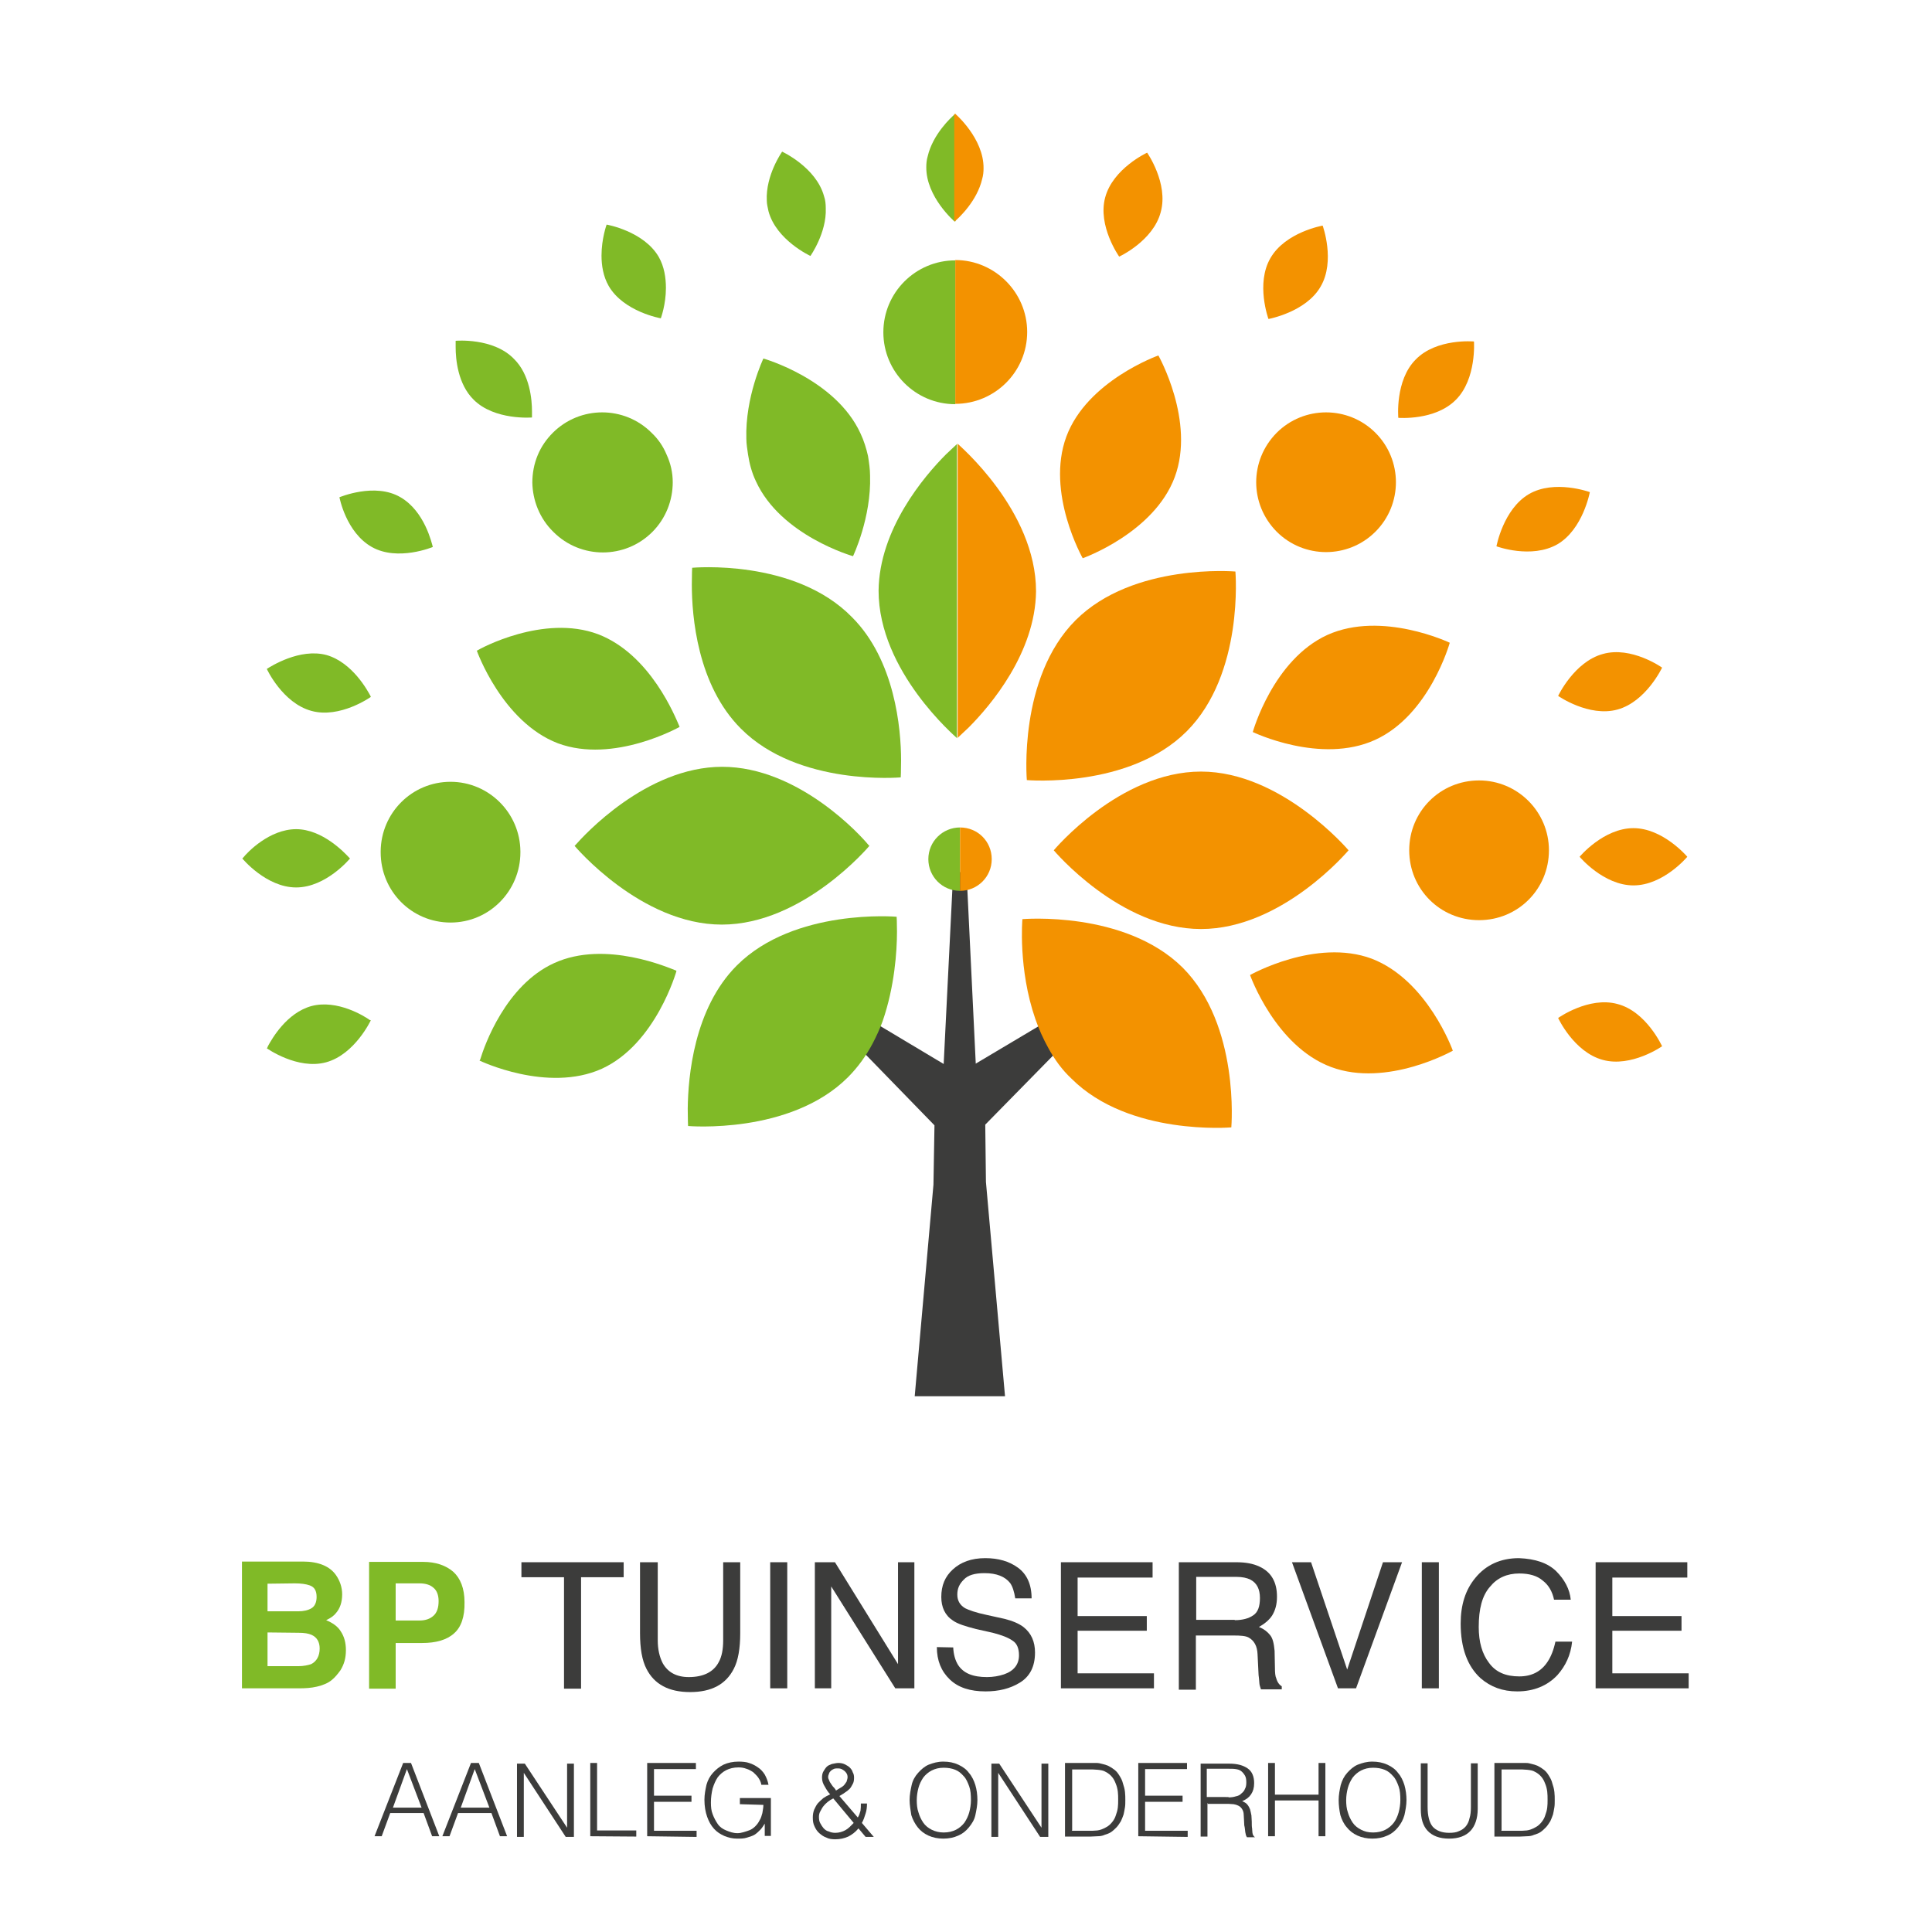 <?xml version="1.0" encoding="utf-8"?>
<!-- Generator: Adobe Illustrator 22.1.0, SVG Export Plug-In . SVG Version: 6.00 Build 0)  -->
<svg version="1.1" id="Layer_1" xmlns="http://www.w3.org/2000/svg" xmlns:xlink="http://www.w3.org/1999/xlink" x="0px" y="0px"
	 viewBox="0 0 566.9 566.9" style="enable-background:new 0 0 566.9 566.9;" xml:space="preserve">
<style type="text/css">
	.st0{fill:#3C3C3B;}
	.st1{fill:#80BA27;}
	.st2{fill:#F39200;}
</style>
<polygon class="st0" points="289.1,330 310.2,308.5 306.3,300.2 286.3,312.1 286.3,311.8 283.6,255.9 279.7,255.9 276.9,312.2 
	257,300.3 253.2,308.6 274.2,330.2 273.9,347.6 268.4,409.7 281.7,409.7 294.9,409.7 289.3,346.8 "/>
<g>
	<path class="st1" d="M237.8,75.1c0,0,4.8-6.8,4.5-14c0-1.1-0.1-2.4-0.5-3.5c-2.3-8.5-12.3-13.1-12.3-13.1s-4.9,6.9-4.5,14.4
		c0,1,0.3,2.1,0.5,3.1C227.8,70.5,237.8,75.1,237.8,75.1"/>
	<path class="st1" d="M193.9,93.4c0,0,1.5-4,1.5-8.9c0-3-0.5-6.3-2.1-9.1c-4.4-7.6-15.3-9.5-15.3-9.5s-1.5,4.1-1.5,9.1
		c0,2.9,0.5,6.1,2.1,8.9C183,91.5,193.9,93.4,193.9,93.4"/>
	<path class="st1" d="M156.1,122.5c0,0,0-0.6,0-1.8c0-3.4-0.6-10.8-5.3-15.4c-6.1-6.3-17.1-5.3-17.1-5.3s0,0.8,0,1.9
		c0,3.4,0.6,10.8,5.3,15.4C145.1,123.4,156.1,122.5,156.1,122.5"/>
	<path class="st1" d="M127,160.5C127,160.5,127,160.3,127,160.5c-0.3-1.1-2.4-10.5-9.5-14.6c-7.5-4.4-17.8,0-17.9,0l0,0
		c0,0,1.9,10.3,9.5,14.6S127,160.5,127,160.5"/>
	<path class="st1" d="M95.8,192.2c-7.9-2.1-16.4,3.4-17.4,4l-0.1,0.1c0,0,4.6,10,13.1,12.3c8.4,2.3,17.4-4.1,17.4-4.1s0-0.1-0.1-0.3
		C108,202.9,103.5,194.4,95.8,192.2"/>
	<path class="st1" d="M86.9,260.4c8.8,0,15.8-8.5,15.8-8.5s-0.1-0.1-0.3-0.3c-1.3-1.4-7.8-8.3-15.5-8.3c-7.9,0-14.4,6.9-15.5,8.3
		c-0.1,0.1-0.3,0.3-0.3,0.3S78.1,260.4,86.9,260.4"/>
	<path class="st1" d="M91.4,295.2c-7.3,2-11.6,9.6-12.8,11.8c-0.1,0.4-0.3,0.6-0.3,0.6s9,6.4,17.4,4.1c8.4-2.3,13.1-12.3,13.1-12.3
		s-0.1-0.1-0.3-0.1C107,298.2,99,293.2,91.4,295.2"/>
	<path class="st1" d="M252.5,127.2c-7.3-16-28.5-22-28.5-22s-5.4,11.3-5,23.6c0,1.5,0.3,3.1,0.5,4.6c0.4,2.6,1.1,5.3,2.3,7.8
		c7.3,16,28.5,22,28.5,22s5.4-11.3,5-23.6c0-1.9-0.3-3.9-0.6-5.8C254.2,131.6,253.5,129.3,252.5,127.2"/>
	<path class="st1" d="M175.5,186.1c-16-6-34.8,4.3-35.5,4.8h-0.1c0,0,7.4,20.9,23.8,27.2c16.4,6.1,35.7-4.8,35.7-4.8s0-0.1-0.1-0.3
		C198.2,210.5,190.9,192,175.5,186.1"/>
	<path class="st1" d="M162.6,282.6c-14.3,6.5-20.5,24.4-21.6,28c-0.1,0.4-0.3,0.6-0.3,0.6s19.9,9.6,35.9,2.4
		c15.9-7.3,21.9-28.7,21.9-28.7s-0.1,0-0.1-0.1C196.5,284.1,177.7,275.7,162.6,282.6"/>
	<path class="st1" d="M203.1,166.6c0,0-0.1,1.9-0.1,4.9c0,9.3,1.6,29.5,14.4,42.3c16.9,17,46.9,14.3,46.9,14.3s0.1-1.9,0.1-5
		c0-9.3-1.8-29.4-14.4-42C233.1,163.8,203.1,166.6,203.1,166.6"/>
	<path class="st1" d="M211.9,225c-22.4,0-40.9,20.5-43,22.9c-0.1,0.1-0.3,0.3-0.3,0.3s19.4,23.1,43.2,23.1
		c23.9,0,43.3-23.1,43.3-23.1s-0.1-0.1-0.3-0.3C252.8,245.4,234.4,225,211.9,225"/>
	<path class="st1" d="M263.2,273.4c0-2.8-0.1-4.4-0.1-4.4s-30-2.6-46.9,14.3c-12.6,12.6-14.3,32.7-14.4,42c0,3.1,0.1,5.1,0.1,5.1
		s30,2.6,46.9-14.3c3-3,5.4-6.4,7.3-10c1.1-2.1,2.1-4.3,2.9-6.5C262.5,289.5,263.2,279.1,263.2,273.4"/>
	<path class="st1" d="M162.4,156.1c8,8,21,8,29,0c4-4,6-9.3,6-14.6c0-2.8-0.6-5.5-1.8-8.1c-1-2.4-2.4-4.5-4.4-6.4c-8-8-21-8-29,0
		c-1.9,1.9-3.4,4.1-4.4,6.5c-1.1,2.6-1.6,5.4-1.6,8.1C156.3,146.8,158.3,152.1,162.4,156.1"/>
	<path class="st1" d="M132.2,229.4c-11.3,0-20.4,9.1-20.5,20.4c0,0.1,0,0.1,0,0.3c0,11.4,9.1,20.6,20.5,20.6s20.5-9.3,20.5-20.6
		c0-0.1,0-0.1,0-0.3C152.6,238.5,143.4,229.4,132.2,229.4"/>
	<path class="st1" d="M281.7,242.8c-5.1,0-9.3,4.1-9.3,9.3c0,5.1,4.1,9.3,9.3,9.3V242.8z"/>
	<path class="st1" d="M280.9,130.2c-0.4,0.4-1.6,1.5-3.3,3.1c-6.5,6.5-19.6,22-19.8,40c0,23.8,22.8,43,23,43.3V130.2z"/>
	<path class="st1" d="M280.3,76.4c-11.6,0-21.1,9.4-21.1,21.1c0,11.6,9.4,21.1,21.1,21.1V76.4z"/>
	<path class="st1" d="M280.2,33.5c-1.1,0.9-6.5,5.9-8,12.4c-0.3,1-0.4,2.1-0.4,3.1c-0.1,8.8,8.3,16,8.3,16s0.1-0.1,0.3-0.1V33.5
		H280.2z"/>
</g>
<g>
	<path class="st2" d="M474.6,294.6c-8.4-2.3-17.4,4.1-17.4,4.1s4.6,10,13.1,12.3c8.4,2.3,17.4-4,17.4-4S483.1,296.8,474.6,294.6"/>
	<path class="st2" d="M463.5,251.4c0,0,7,8.4,15.8,8.4s15.8-8.4,15.8-8.4s-7.1-8.4-15.8-8.4C470.5,243,463.5,251.4,463.5,251.4"/>
	<path class="st2" d="M457.2,204.2c0,0,9,6.3,17.4,4c8.4-2.3,13.1-12.3,13.1-12.3s-9-6.4-17.4-4
		C461.9,194.2,457.2,204.2,457.2,204.2"/>
	<path class="st2" d="M457,159.7c7.5-4.4,9.5-15.3,9.5-15.3s-10.4-3.8-17.9,0.6c-7.5,4.4-9.5,15.3-9.5,15.3S449.3,164.1,457,159.7"
		/>
	<path class="st2" d="M427.2,117.3c6.1-6.1,5.3-17.1,5.3-17.1s-11-1-17.1,5.3c-6.1,6.1-5.1,17.1-5.1,17.1S421.1,123.5,427.2,117.3"
		/>
	<path class="st2" d="M387.5,84.1c4.4-7.5,0.6-17.9,0.6-17.9s-10.9,1.9-15.3,9.5c-4.4,7.5-0.6,17.9-0.6,17.9S383.2,91.6,387.5,84.1"
		/>
	<path class="st2" d="M340.6,62.2c2.3-8.4-4-17.4-4-17.4s-10,4.6-12.3,13.1c-2.3,8.4,4.1,17.4,4.1,17.4S338.4,70.7,340.6,62.2"/>
	<path class="st2" d="M402.5,281.3c-16.4-6.1-35.7,4.8-35.7,4.8s7.4,20.9,23.8,27c16.4,6.1,35.7-4.8,35.7-4.8
		S418.9,287.6,402.5,281.3"/>
	<path class="st2" d="M403.5,217.1c16-7.3,21.9-28.5,21.9-28.5s-19.9-9.5-35.9-2.3c-16,7.3-21.9,28.5-21.9,28.5
		S387.5,224.4,403.5,217.1"/>
	<path class="st2" d="M317.7,163.8c0,0,20.9-7.4,27-23.8s-4.8-35.7-4.8-35.7s-20.9,7.4-27,23.8C306.8,144.6,317.7,163.8,317.7,163.8
		"/>
	<path class="st2" d="M300,269.7c0,0-1.3,14.6,3.8,29.3c1,2.9,2.3,5.8,3.8,8.5c1.8,3.3,4,6.4,6.8,9c16.9,16.9,46.9,14.3,46.9,14.3
		s2.6-30-14.3-46.9C330,267.1,300,269.7,300,269.7"/>
	<path class="st2" d="M352.4,226.4c-23.9,0-43.2,23.1-43.2,23.1s19.4,23.1,43.2,23.1c23.9,0,43.3-23.1,43.3-23.1
		S376.1,226.4,352.4,226.4"/>
	<path class="st2" d="M301.3,228.9c0,0,30,2.6,46.9-14.3s14.3-46.9,14.3-46.9s-30-2.6-46.9,14.3S301.3,228.9,301.3,228.9"/>
	<path class="st2" d="M434,229c-11.4,0-20.5,9.1-20.5,20.5c0,11.4,9.1,20.5,20.5,20.5s20.5-9.1,20.5-20.5
		C454.5,238.2,445.3,229,434,229"/>
	<path class="st2" d="M374.6,156c8,8,21,8,29,0c8-8,8-21,0-29s-21-8-29,0C366.6,135.1,366.6,147.9,374.6,156"/>
	<path class="st2" d="M281.7,261.4c5.1,0,9.3-4.1,9.3-9.3s-4.1-9.3-9.3-9.3V261.4z"/>
	<path class="st2" d="M280.9,216.6c0.4-0.4,1.6-1.5,3.3-3.1c6.5-6.5,19.6-22,19.8-40c0-23.8-22.8-43-23-43.3V216.6z"/>
	<path class="st2" d="M280.3,118.5c11.6,0,21.1-9.4,21.1-21.1c0-11.6-9.5-21.1-21.1-21.1V118.5z"/>
	<path class="st2" d="M280.2,64.9c1.1-0.9,6.5-5.9,8-12.4c0.3-1,0.4-2.1,0.4-3.1c0.1-8.8-8.3-16-8.3-16s-0.1,0.1-0.3,0.1v31.4H280.2
		z"/>
</g>
<g>
	<path class="st1" d="M98.6,462.2c1.1,1.6,1.8,3.5,1.8,5.6c0,2.3-0.6,4.1-1.8,5.5c-0.6,0.8-1.6,1.5-2.9,2.1c1.9,0.8,3.4,1.8,4.3,3.3
		c1,1.5,1.5,3.3,1.5,5.5c0,2.3-0.5,4.1-1.6,5.9c-0.8,1.1-1.6,2.1-2.6,2.9c-1.1,0.9-2.6,1.5-4.3,1.9s-3.4,0.5-5.3,0.5H71v-37.2h17.9
		C93.5,458.2,96.8,459.6,98.6,462.2z M78.5,464.7v8.1h9c1.6,0,2.9-0.3,3.9-0.9c1-0.6,1.5-1.8,1.5-3.3c0-1.8-0.6-2.9-2-3.4
		c-1.1-0.4-2.6-0.6-4.4-0.6L78.5,464.7L78.5,464.7z M78.5,479v9.9h9c1.6,0,2.9-0.3,3.8-0.6c1.6-0.8,2.5-2.4,2.5-4.6
		c0-1.9-0.8-3.3-2.4-4c-0.9-0.4-2.1-0.6-3.8-0.6L78.5,479L78.5,479z"/>
	<path class="st1" d="M133.2,479.3c-2.1,1.9-5.3,2.8-9.3,2.8h-7.8v13.4h-7.8v-37.2h15.9c3.6,0,6.6,1,8.8,2.9
		c2.1,1.9,3.3,4.9,3.3,8.9C136.4,474.4,135.3,477.5,133.2,479.3z M127.2,465.9c-1-0.9-2.4-1.3-4.1-1.3h-7v10.9h7
		c1.8,0,3.1-0.5,4.1-1.4s1.5-2.3,1.5-4.3C128.7,468.1,128.2,466.7,127.2,465.9z"/>
	<path class="st0" d="M183,458.4v4.4h-12.5v32.7h-5v-32.7h-12.5v-4.4H183z"/>
	<path class="st0" d="M193,458.4v22.9c0,2.6,0.5,4.9,1.5,6.8c1.5,2.6,4,4,7.6,4c4.3,0,7.3-1.5,8.8-4.4c0.9-1.6,1.3-3.8,1.3-6.4
		v-22.9h5v20.8c0,4.5-0.6,8-1.9,10.5c-2.3,4.5-6.5,6.8-12.8,6.8c-6.3,0-10.5-2.3-12.8-6.8c-1.3-2.5-1.9-6-1.9-10.5v-20.8H193z"/>
	<path class="st0" d="M226,458.4h5v37h-5V458.4z"/>
	<path class="st0" d="M239.1,458.4h5.9l18.5,29.9v-29.9h4.8v37h-5.6l-18.8-29.9v29.9h-4.8V458.4z"/>
	<path class="st0" d="M279.7,483.4c0.1,2.1,0.6,3.8,1.4,5.1c1.6,2.5,4.4,3.6,8.5,3.6c1.8,0,3.5-0.3,5-0.8c2.9-1,4.4-2.9,4.4-5.6
		c0-2-0.6-3.5-1.9-4.3c-1.3-0.9-3.1-1.6-5.8-2.3l-4.9-1.1c-3.1-0.8-5.4-1.5-6.8-2.5c-2.3-1.5-3.4-3.9-3.4-6.9c0-3.4,1.1-6,3.4-8.1
		s5.4-3.3,9.5-3.3c3.8,0,7,0.9,9.6,2.8c2.6,1.9,4,4.9,4,9h-4.8c-0.3-2-0.8-3.5-1.5-4.5c-1.5-1.9-4-2.9-7.5-2.9
		c-2.9,0-4.9,0.6-6.1,1.9c-1.3,1.3-1.9,2.6-1.9,4.4s0.8,3.1,2.3,4c1,0.5,3.1,1.3,6.5,2l5,1.1c2.4,0.6,4.3,1.4,5.6,2.4
		c2.3,1.8,3.4,4.3,3.4,7.5c0,4.1-1.5,7-4.4,8.8c-2.9,1.8-6.3,2.6-10.1,2.6c-4.5,0-8-1.1-10.5-3.5c-2.5-2.4-3.8-5.5-3.8-9.5
		L279.7,483.4L279.7,483.4z"/>
	<path class="st0" d="M311.3,458.4h26.9v4.5h-22v11.3h20.3v4.3h-20.3v12.5h22.4v4.4h-27.3V458.4z"/>
	<path class="st0" d="M345.9,458.4h16.8c2.8,0,5,0.4,6.9,1.3c3.4,1.6,5.1,4.5,5.1,8.8c0,2.3-0.5,4-1.4,5.5c-0.9,1.4-2.3,2.5-3.9,3.4
		c1.5,0.6,2.5,1.4,3.3,2.4c0.8,1,1.1,2.5,1.3,4.6l0.1,5c0,1.4,0.1,2.5,0.4,3.1c0.3,1.1,0.9,1.9,1.6,2.3v0.9h-6.1
		c-0.1-0.4-0.3-0.8-0.4-1.3c-0.1-0.5-0.1-1.5-0.3-2.9l-0.3-6.1c-0.1-2.4-1-4-2.6-4.9c-0.9-0.5-2.4-0.6-4.4-0.6h-11.1v15.9h-5V458.4z
		 M362.3,475.4c2.3,0,4.1-0.5,5.4-1.4c1.4-0.9,2-2.6,2-5.1c0-2.6-0.9-4.4-2.8-5.4c-1-0.5-2.4-0.8-4-0.8H351v12.6H362.3z"/>
	<path class="st0" d="M384.7,458.4l10.6,31.5l10.5-31.5h5.6l-13.5,37h-5.3l-13.5-37H384.7z"/>
	<path class="st0" d="M417.2,458.4h5v37h-5V458.4z"/>
	<path class="st0" d="M456.6,461c2.5,2.5,4,5.3,4.3,8.4H456c-0.5-2.4-1.6-4.3-3.3-5.6c-1.6-1.4-3.9-2.1-6.9-2.1
		c-3.6,0-6.5,1.3-8.6,3.9c-2.3,2.6-3.3,6.5-3.3,11.8c0,4.4,1,7.9,3,10.5c2,2.8,5,4,8.9,4c3.6,0,6.4-1.4,8.3-4.3
		c1-1.5,1.8-3.5,2.3-5.9h4.9c-0.4,3.9-1.9,7.1-4.3,9.8c-2.9,3.1-6.9,4.8-11.8,4.8c-4.3,0-7.8-1.3-10.8-3.9c-3.8-3.5-5.8-8.8-5.8-16
		c0-5.5,1.4-9.9,4.3-13.4c3.1-3.8,7.4-5.8,12.8-5.8C450.5,457.4,454.1,458.6,456.6,461z"/>
	<path class="st0" d="M468.2,458.4h26.9v4.5h-22v11.3h20.3v4.3h-20.3v12.5h22.4v4.4h-27.3V458.4L468.2,458.4z"/>
</g>
<g>
	<path class="st0" d="M109.9,538.8l8.4-21.5h2.3l8.3,21.5h-2.1l-2.5-6.8h-9.8l-2.5,6.8H109.9z M115.3,530.4h8.4l-4.3-11.3
		L115.3,530.4z"/>
	<path class="st0" d="M129.8,538.8l8.4-21.5h2.3l8.3,21.5h-2.1l-2.5-6.8h-9.8l-2.5,6.8H129.8z M135.2,530.4h8.4l-4.3-11.3
		L135.2,530.4z"/>
	<path class="st0" d="M153.7,520.2L153.7,520.2v18.8h-2v-21.5h2.3l12.4,18.8l0,0v-18.8h2v21.5H166L153.7,520.2z"/>
	<path class="st0" d="M173.2,538.8v-21.5h2v19.8h11.5v1.8L173.2,538.8L173.2,538.8z"/>
	<path class="st0" d="M189.9,538.8v-21.5h14.3v1.8h-12.3v7.8h11v1.8h-11v8.5h12.5v1.8L189.9,538.8L189.9,538.8z"/>
	<path class="st0" d="M217.1,529.4v-1.8h9.1v11.1h-1.8v-3.6c-0.4,0.6-0.8,1.3-1.3,1.8c-0.5,0.5-1,1-1.6,1.4
		c-0.6,0.4-1.4,0.6-2.3,0.9c-0.9,0.3-1.8,0.3-2.9,0.3c-1.4,0-2.6-0.3-3.8-0.8c-1.1-0.5-2.1-1.1-3-2.1c-0.9-1-1.5-2.1-2-3.5
		c-0.5-1.4-0.8-3.1-0.8-5c0-1.6,0.3-3,0.6-4.4c0.4-1.4,1-2.5,1.9-3.5s1.9-1.8,3.1-2.4c1.3-0.6,2.8-0.9,4.4-0.9
		c1.1,0,2.3,0.1,3.1,0.4c1,0.3,1.9,0.8,2.6,1.3c0.8,0.5,1.5,1.3,2,2.1c0.5,0.9,0.9,1.9,1.1,3h-2.1c-0.1-0.8-0.5-1.5-0.9-2.1
		c-0.4-0.6-1-1.1-1.5-1.6c-0.6-0.4-1.3-0.8-2-1c-0.8-0.3-1.5-0.4-2.3-0.4c-1.4,0-2.6,0.3-3.6,0.8c-1,0.5-1.9,1.3-2.5,2.1
		c-0.6,0.9-1.1,2-1.5,3.3c-0.3,1.3-0.5,2.6-0.5,4.1c0,1.3,0.1,2.4,0.5,3.4c0.4,1.1,0.9,2,1.5,2.9c0.6,0.9,1.5,1.5,2.5,1.9
		c1,0.4,2,0.8,3.3,0.8c0.6,0,1.1-0.1,1.8-0.3s1.3-0.4,1.8-0.6s1.1-0.6,1.6-1.1c0.5-0.5,0.9-1,1.3-1.8c0.4-0.6,0.6-1.4,0.8-2.1
		c0.1-0.8,0.3-1.5,0.3-2.4L217.1,529.4L217.1,529.4z"/>
	<path class="st0" d="M251.7,533.3c0.4-0.6,0.6-1.3,0.8-2c0.1-0.8,0.1-1.4,0.1-2.1h1.8c0,1-0.1,2-0.4,2.9c-0.3,1-0.6,1.9-1.1,2.8
		l3.5,4.1h-2.4l-2.1-2.5c-0.9,1.1-2,1.9-3,2.4c-1.1,0.5-2.4,0.8-3.8,0.8c-0.9,0-1.9-0.1-2.6-0.5c-0.9-0.3-1.5-0.8-2.1-1.3
		s-1.1-1.3-1.4-2c-0.4-0.8-0.5-1.6-0.5-2.6c0-0.8,0.1-1.5,0.4-2.3c0.3-0.6,0.6-1.3,1.1-1.9c0.5-0.5,1-1,1.6-1.5
		c0.6-0.4,1.3-0.8,2-1.1c-0.6-0.6-1.1-1.4-1.6-2.3c-0.5-0.8-0.8-1.6-0.8-2.6c0-0.6,0.1-1.3,0.4-1.8c0.3-0.5,0.6-1,1-1.4
		s1-0.6,1.5-0.8c0.6-0.1,1.3-0.3,1.9-0.3c0.6,0,1.3,0.1,1.9,0.4c0.5,0.3,1,0.5,1.4,0.9c0.4,0.4,0.8,0.9,0.9,1.4
		c0.3,0.5,0.4,1,0.4,1.6c0,0.8-0.1,1.4-0.4,1.9c-0.3,0.5-0.5,1-0.9,1.4c-0.4,0.4-0.9,0.8-1.4,1.1c-0.5,0.4-1,0.6-1.6,1L251.7,533.3z
		 M244.5,527.7c-0.6,0.3-1.1,0.6-1.6,1c-0.5,0.4-1,0.9-1.3,1.3c-0.4,0.5-0.6,1-0.9,1.5c-0.3,0.5-0.4,1.1-0.4,1.6
		c0,0.8,0.1,1.4,0.4,1.9c0.3,0.6,0.6,1,1,1.5c0.4,0.4,0.9,0.8,1.5,0.9c0.6,0.3,1.3,0.4,1.9,0.4c1.1,0,2.1-0.3,3-0.8
		c0.9-0.5,1.6-1.3,2.4-2.1L244.5,527.7z M248.4,522.8c0.1-0.4,0.3-0.9,0.3-1.3c0-0.5-0.1-0.9-0.4-1.3c-0.3-0.4-0.5-0.6-1-0.9
		c-0.4-0.3-0.9-0.4-1.4-0.4c-0.4,0-0.8,0-1.1,0.1s-0.6,0.3-0.9,0.5c-0.3,0.3-0.5,0.5-0.6,0.8c-0.1,0.4-0.3,0.6-0.3,1.1
		c0,0.4,0.1,0.6,0.3,1c0.1,0.4,0.4,0.8,0.6,1.1c0.3,0.4,0.5,0.8,0.8,1c0.3,0.4,0.5,0.6,0.6,0.9c0.6-0.4,1.3-0.8,1.8-1.1
		C247.7,523.9,248,523.4,248.4,522.8z"/>
	<path class="st0" d="M266.9,528.2c0-1.6,0.3-3,0.6-4.4s1-2.6,1.9-3.6c0.9-1,1.9-1.9,3.1-2.4c1.3-0.5,2.6-0.9,4.3-0.9
		s3.1,0.3,4.4,0.9c1.3,0.6,2.4,1.4,3.1,2.4c0.9,1,1.5,2.3,1.9,3.6s0.6,2.9,0.6,4.4s-0.3,3-0.6,4.4s-1,2.5-1.9,3.6
		c-0.9,1.1-1.9,1.9-3.1,2.4c-1.3,0.6-2.8,0.9-4.4,0.9s-3.1-0.3-4.4-0.9c-1.3-0.6-2.3-1.4-3.1-2.4s-1.5-2.3-1.9-3.6
		C267.2,531.2,266.9,529.7,266.9,528.2z M276.9,537.7c1.4,0,2.6-0.3,3.6-0.8c1-0.5,1.9-1.3,2.5-2.1c0.6-0.9,1.1-1.9,1.4-3
		s0.5-2.4,0.5-3.6c0-1.5-0.1-2.9-0.5-4c-0.4-1.1-0.9-2.3-1.6-3c-0.8-0.9-1.5-1.5-2.5-1.9c-1-0.4-2.1-0.6-3.4-0.6
		c-1.4,0-2.5,0.3-3.5,0.8c-1,0.5-1.9,1.3-2.5,2.1c-0.6,0.9-1.1,1.9-1.4,3c-0.3,1.1-0.5,2.4-0.5,3.6s0.1,2.5,0.5,3.6
		c0.3,1.1,0.8,2.1,1.4,3c0.6,0.9,1.5,1.6,2.5,2.1S275.6,537.7,276.9,537.7z"/>
	<path class="st0" d="M292.9,520.2L292.9,520.2v18.8h-2v-21.5h2.3l12.4,18.8l0,0v-18.8h2v21.5h-2.4L292.9,520.2z"/>
	<path class="st0" d="M312.5,538.8v-21.5h7.4c0.6,0,1.1,0,1.8,0c0.6,0,1.1,0.1,1.8,0.3c0.5,0.1,1.1,0.3,1.6,0.5
		c0.5,0.3,1,0.5,1.5,0.9c0.8,0.5,1.3,1.1,1.8,1.9s0.9,1.5,1.1,2.4c0.3,0.9,0.5,1.6,0.6,2.5c0.1,0.9,0.1,1.6,0.1,2.4
		c0,0.8,0,1.5-0.1,2.1c-0.1,0.8-0.3,1.5-0.4,2.1c-0.3,0.8-0.5,1.4-0.8,2c-0.4,0.6-0.8,1.3-1.3,1.8c-0.5,0.5-1,1-1.6,1.4
		c-0.6,0.4-1.3,0.6-1.9,0.8c-0.6,0.3-1.4,0.4-2,0.4c-0.6,0-1.4,0.1-2.1,0.1h-7.5V538.8z M314.5,537.2h4.9c0.9,0,1.8,0,2.6-0.1
		c0.8-0.1,1.6-0.4,2.5-0.9c0.8-0.4,1.3-0.9,1.8-1.5c0.5-0.6,0.9-1.3,1.1-2c0.3-0.8,0.5-1.5,0.6-2.3s0.1-1.5,0.1-2.3
		c0-0.8,0-1.6-0.1-2.4c-0.1-0.8-0.3-1.6-0.6-2.3c-0.3-0.8-0.6-1.4-1.1-2c-0.5-0.6-1.1-1.1-1.9-1.5c-0.6-0.4-1.4-0.5-2.3-0.6
		c-0.9-0.1-1.8-0.1-2.6-0.1h-4.9v17.9H314.5z"/>
	<path class="st0" d="M334,538.8v-21.5h14.3v1.8H336v7.8h11v1.8h-11v8.5h12.5v1.8L334,538.8L334,538.8z"/>
	<path class="st0" d="M354.3,529.1v9.8h-2v-21.4h8.4c2.4,0,4.1,0.5,5.4,1.4c1.3,0.9,1.9,2.4,1.9,4.3c0,1.4-0.3,2.4-0.9,3.3
		c-0.6,0.9-1.4,1.5-2.6,2c0.6,0.3,1.1,0.5,1.5,1s0.6,0.9,0.8,1.4c0.1,0.5,0.3,1.1,0.4,1.8c0,0.6,0.1,1.1,0.1,1.8c0,0.9,0,1.5,0.1,2
		c0,0.5,0.1,1,0.1,1.3c0.1,0.4,0.1,0.6,0.3,0.8c0.1,0.3,0.3,0.4,0.4,0.4v0.1h-2.3c-0.3-0.4-0.4-0.9-0.5-1.5c-0.1-0.6-0.1-1.3-0.3-2
		c0-0.8-0.1-1.4-0.1-2c0-0.6-0.1-1.3-0.1-1.6c-0.1-0.6-0.3-1-0.6-1.4c-0.3-0.4-0.6-0.6-1-0.8s-0.8-0.3-1.3-0.4c-0.5,0-1-0.1-1.5-0.1
		h-6.1V529.1z M360.5,527.4c0.8,0,1.5-0.1,2.1-0.3c0.6-0.1,1.3-0.4,1.6-0.8c0.5-0.4,0.9-0.8,1.1-1.4c0.3-0.5,0.4-1.1,0.4-1.9
		c0-0.8-0.1-1.5-0.4-2c-0.3-0.5-0.6-0.9-1.1-1.3c-0.5-0.4-1-0.5-1.6-0.6c-0.6-0.1-1.3-0.1-2-0.1h-6.5v8.3H360.5L360.5,527.4z"/>
	<path class="st0" d="M372.1,538.8v-21.5h2v9.3h12.8v-9.3h2v21.5h-2v-10.5h-12.8v10.5H372.1z"/>
	<path class="st0" d="M392.8,528.2c0-1.6,0.3-3,0.6-4.4c0.4-1.4,1-2.6,1.9-3.6c0.9-1,1.9-1.9,3.1-2.4c1.3-0.5,2.6-0.9,4.3-0.9
		c1.6,0,3.1,0.3,4.4,0.9c1.3,0.6,2.4,1.4,3.1,2.4c0.9,1,1.5,2.3,1.9,3.6c0.4,1.4,0.6,2.9,0.6,4.4s-0.3,3-0.6,4.4
		c-0.4,1.4-1,2.5-1.9,3.6s-1.9,1.9-3.1,2.4c-1.3,0.6-2.8,0.9-4.4,0.9s-3.1-0.3-4.4-0.9c-1.3-0.6-2.3-1.4-3.1-2.4
		c-0.9-1-1.5-2.3-1.9-3.6C393,531.2,392.8,529.7,392.8,528.2z M402.9,537.7c1.4,0,2.6-0.3,3.6-0.8c1-0.5,1.9-1.3,2.5-2.1
		s1.1-1.9,1.4-3c0.3-1.1,0.5-2.4,0.5-3.6c0-1.5-0.1-2.9-0.5-4c-0.4-1.1-0.9-2.3-1.6-3c-0.8-0.9-1.5-1.5-2.5-1.9
		c-1-0.4-2.1-0.6-3.4-0.6c-1.4,0-2.5,0.3-3.5,0.8c-1,0.5-1.9,1.3-2.5,2.1c-0.6,0.9-1.1,1.9-1.4,3c-0.3,1.1-0.5,2.4-0.5,3.6
		s0.1,2.5,0.5,3.6c0.3,1.1,0.8,2.1,1.4,3c0.6,0.9,1.5,1.6,2.5,2.1C400.4,537.4,401.4,537.7,402.9,537.7z"/>
	<path class="st0" d="M416.9,517.4h2v12.8c0,2.6,0.5,4.6,1.5,5.8c1,1.1,2.6,1.8,4.8,1.8c1.1,0,2.1-0.1,2.9-0.5
		c0.8-0.3,1.5-0.8,2-1.4c0.5-0.6,0.9-1.4,1.1-2.4c0.3-0.9,0.4-2,0.4-3.3v-12.8h2v13.4c0,2.8-0.8,5-2.1,6.4c-1.4,1.5-3.5,2.3-6.3,2.3
		s-4.9-0.8-6.3-2.3c-1.4-1.5-2-3.6-2-6.4L416.9,517.4L416.9,517.4z"/>
	<path class="st0" d="M438.5,538.8v-21.5h7.4c0.6,0,1.1,0,1.8,0s1.1,0.1,1.8,0.3c0.5,0.1,1.1,0.3,1.6,0.5c0.5,0.3,1,0.5,1.5,0.9
		c0.8,0.5,1.3,1.1,1.8,1.9s0.9,1.5,1.1,2.4c0.3,0.9,0.5,1.6,0.6,2.5c0.1,0.9,0.1,1.6,0.1,2.4c0,0.8,0,1.5-0.1,2.1
		c-0.1,0.8-0.3,1.5-0.4,2.1c-0.3,0.8-0.5,1.4-0.8,2c-0.4,0.6-0.8,1.3-1.3,1.8c-0.5,0.5-1,1-1.6,1.4s-1.3,0.6-1.9,0.8
		c-0.6,0.3-1.4,0.4-2,0.4s-1.4,0.1-2.1,0.1h-7.5V538.8z M440.5,537.2h4.9c0.9,0,1.8,0,2.6-0.1c0.8-0.1,1.6-0.4,2.5-0.9
		c0.8-0.4,1.3-0.9,1.8-1.5c0.5-0.6,0.9-1.3,1.1-2c0.3-0.8,0.5-1.5,0.6-2.3s0.1-1.5,0.1-2.3c0-0.8,0-1.6-0.1-2.4
		c-0.1-0.8-0.3-1.6-0.6-2.3c-0.3-0.8-0.6-1.4-1.1-2c-0.5-0.6-1.1-1.1-1.9-1.5c-0.6-0.4-1.4-0.5-2.3-0.6s-1.8-0.1-2.6-0.1h-4.9v17.9
		H440.5z"/>
</g>
</svg>
